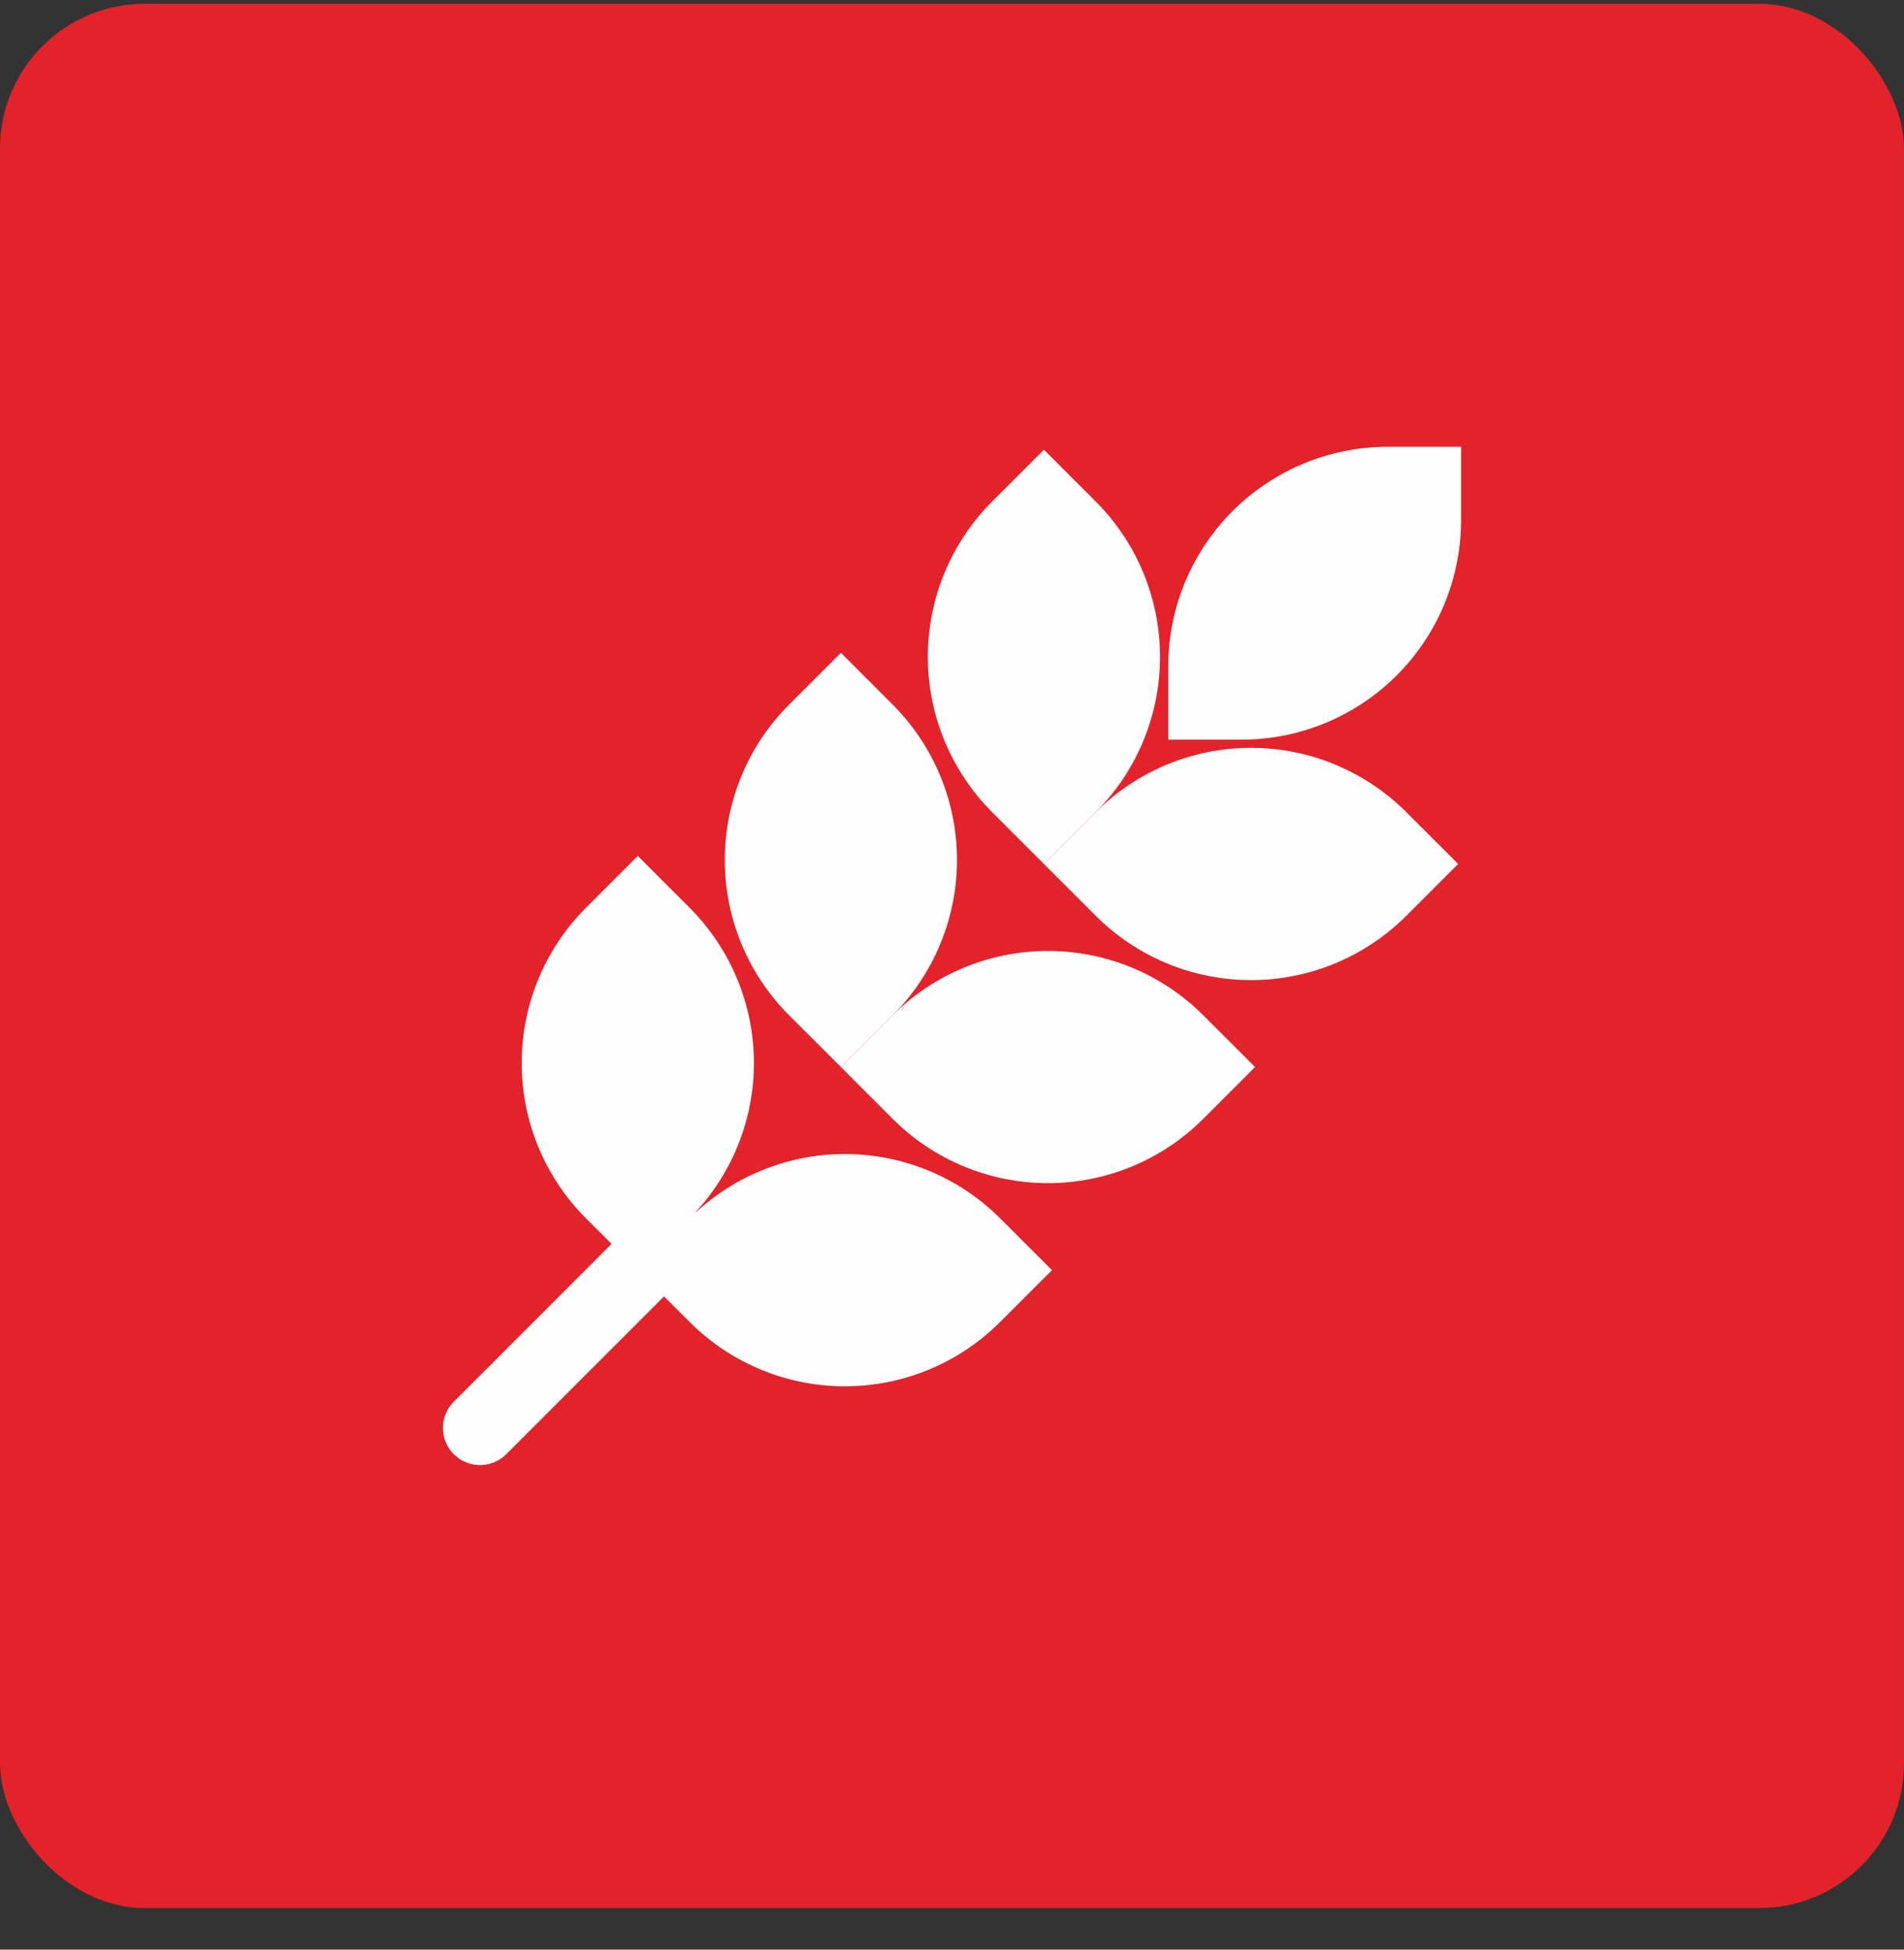 <svg xmlns="http://www.w3.org/2000/svg" fill="none" viewBox="0 0 42 43" height="43" width="42">
<rect x="0" y="0" width="42" height="43" fill="#333333" stroke="none"/>
<rect fill="#E2232B" rx="3.194" height="42" width="42" y="0.083"></rect>
<path fill="#FDFDFD" d="M14.069 18.878L15.211 20.02C16.119 20.929 16.631 22.161 16.631 23.447C16.631 24.731 16.119 25.964 15.211 26.872L14.069 28.014L12.927 26.872C12.018 25.964 11.508 24.731 11.508 23.447C11.508 22.161 12.018 20.929 12.927 20.02L14.069 18.878Z" clip-rule="evenodd" fill-rule="evenodd"></path>
<path fill="#FDFDFD" d="M23.206 28.014L22.063 26.872C21.154 25.964 19.922 25.453 18.637 25.453C17.352 25.453 16.119 25.964 15.211 26.872L14.069 28.014L15.211 29.156C16.119 30.065 17.352 30.576 18.637 30.576C19.922 30.576 21.154 30.065 22.063 29.156L23.206 28.014Z" clip-rule="evenodd" fill-rule="evenodd"></path>
<path fill="#FDFDFD" d="M18.55 14.398L19.691 15.54C20.6 16.449 21.11 17.681 21.11 18.967C21.11 20.252 20.6 21.484 19.691 22.393L18.55 23.534L17.407 22.393C16.498 21.484 15.988 20.252 15.988 18.967C15.988 17.681 16.498 16.449 17.407 15.54L18.55 14.398Z" clip-rule="evenodd" fill-rule="evenodd"></path>
<path fill="#FDFDFD" d="M27.685 23.534L26.543 22.393C25.634 21.484 24.402 20.974 23.116 20.974C21.831 20.974 20.599 21.484 19.69 22.393L18.549 23.534L19.69 24.676C20.599 25.585 21.831 26.095 23.116 26.095C24.402 26.095 25.634 25.585 26.543 24.676L27.685 23.534Z" clip-rule="evenodd" fill-rule="evenodd"></path>
<path fill="#FDFDFD" d="M23.028 9.919L24.17 11.061C25.079 11.969 25.589 13.202 25.589 14.486C25.589 15.772 25.079 17.004 24.17 17.913L23.028 19.055L21.886 17.913C20.978 17.004 20.467 15.772 20.467 14.486C20.467 13.202 20.978 11.969 21.886 11.061L23.028 9.919Z" clip-rule="evenodd" fill-rule="evenodd"></path>
<path fill="#FDFDFD" d="M32.23 9.854V11.469C32.23 12.754 31.72 13.986 30.811 14.895C29.902 15.803 28.67 16.314 27.384 16.314H25.77V14.699C25.77 13.414 26.281 12.182 27.189 11.273C28.098 10.364 29.33 9.854 30.615 9.854H32.23Z" clip-rule="evenodd" fill-rule="evenodd"></path>
<path fill="#FDFDFD" d="M32.165 19.055L31.022 17.913C30.114 17.004 28.881 16.494 27.597 16.494C26.311 16.494 25.079 17.004 24.171 17.913L23.028 19.055L24.171 20.198C25.079 21.106 26.311 21.617 27.597 21.617C28.881 21.617 30.114 21.106 31.022 20.198L32.165 19.055Z" clip-rule="evenodd" fill-rule="evenodd"></path>
<path fill="#FDFDFD" d="M14.193 26.733L10.01 30.916C9.691 31.235 9.691 31.754 10.01 32.073C10.329 32.392 10.848 32.392 11.168 32.073L15.35 27.89C15.67 27.57 15.67 27.052 15.35 26.733C15.031 26.413 14.513 26.413 14.193 26.733Z" clip-rule="evenodd" fill-rule="evenodd"></path>
</svg>
